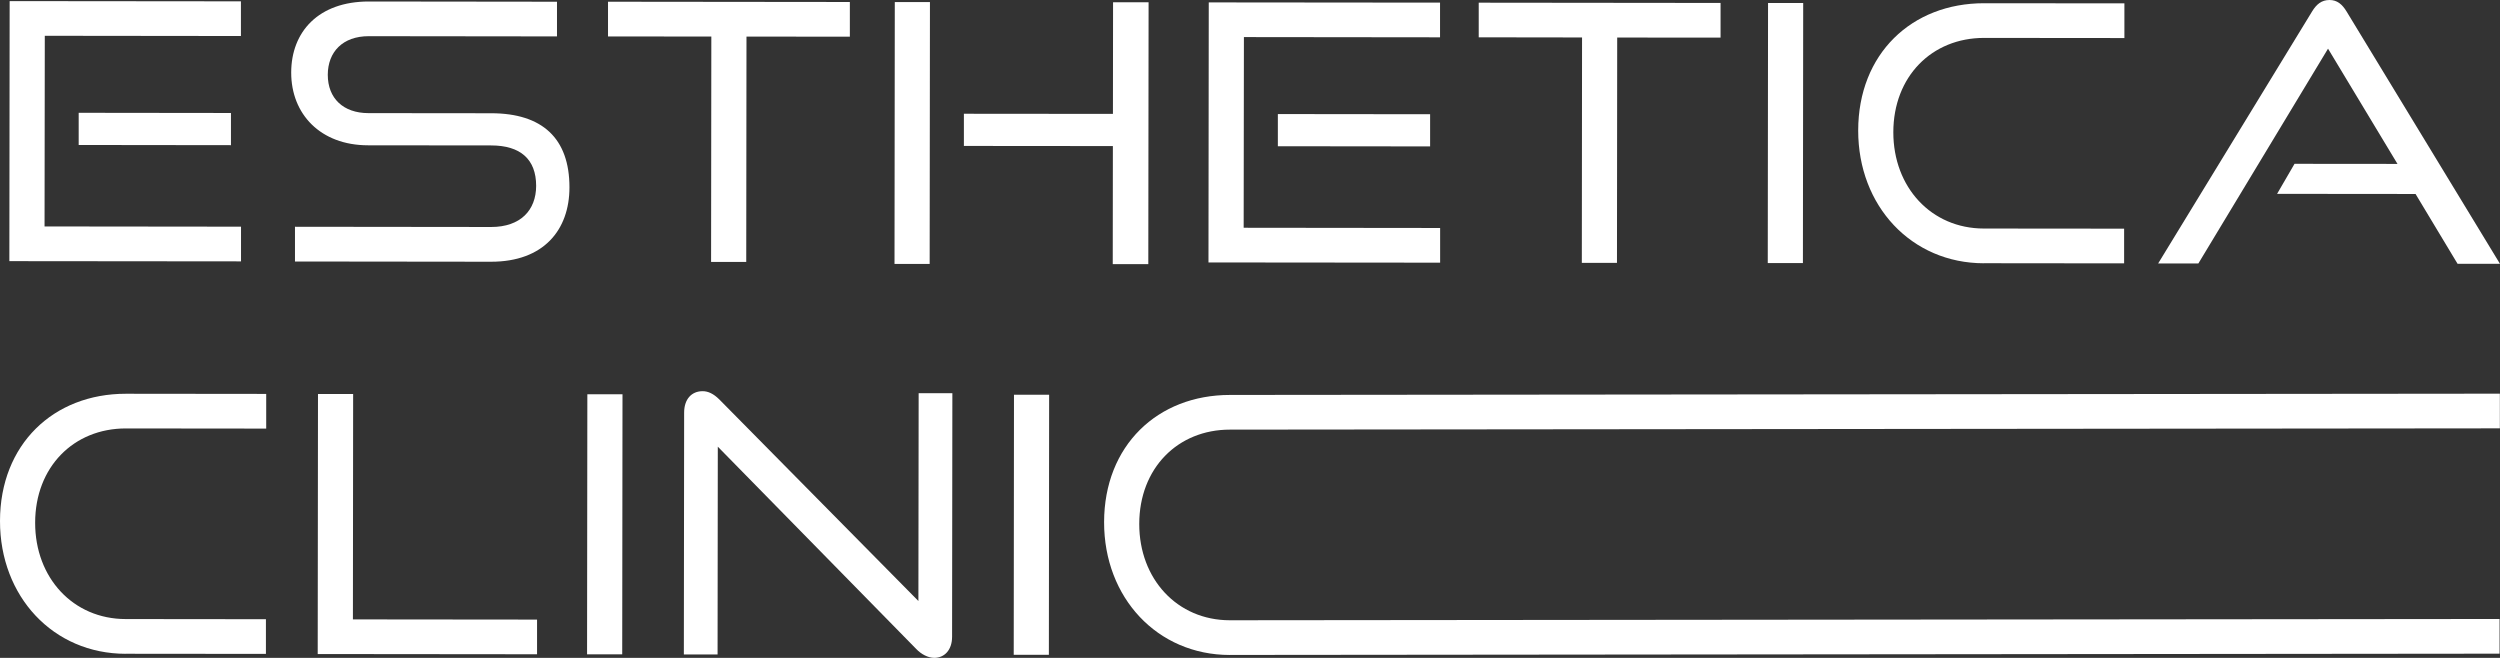 <svg xmlns="http://www.w3.org/2000/svg" width="133" height="35" viewBox="0 0 133 35" fill="none"><rect x="0" y="0" width="133" height="35" fill="#333333" stroke="none"/><g clip-path="url(#clip0_37_204)"><path d="M0.498 13.893L0.513 0.059L12.817 0.071V1.916L2.383 1.904L2.37 12.047L12.822 12.059V13.905L0.498 13.893ZM4.186 7.713V6.001L12.287 6.011V7.723L4.186 7.713Z" fill="white"></path><path d="M15.693 13.909V12.064L26.128 12.076C27.691 12.076 28.52 11.185 28.523 9.889C28.523 8.463 27.676 7.739 26.133 7.737L19.576 7.73C17.05 7.727 15.49 6.071 15.492 3.862C15.492 1.693 16.942 0.078 19.622 0.08L29.632 0.092V1.937L19.62 1.925C18.231 1.925 17.441 2.761 17.438 3.979C17.438 5.235 18.265 6.015 19.595 6.018L26.133 6.025C28.852 6.027 30.297 7.361 30.295 9.969C30.295 12.233 28.921 13.926 26.125 13.924L15.691 13.912L15.693 13.909Z" fill="white"></path><path d="M37.83 13.933L37.843 1.944L32.346 1.939V0.092L45.212 0.106V1.951L39.713 1.947L39.7 13.935H37.83V13.933Z" fill="white"></path><path d="M47.588 14.038L47.603 0.109H49.473L49.458 14.04H47.588V14.038ZM59.198 14.05L59.205 7.771L51.279 7.764V6.052L59.208 6.059L59.215 0.121H61.105L61.09 14.052H59.2L59.198 14.05Z" fill="white"></path><path d="M64.291 13.962L64.306 0.128L76.61 0.14V1.985L66.176 1.973L66.163 12.117L76.615 12.129V13.974L64.291 13.962ZM67.982 7.78V6.068L76.082 6.077V7.789L67.982 7.78Z" fill="white"></path><path d="M84.153 13.981L84.165 1.993L78.668 1.985V0.143L91.534 0.157V2.002L86.035 1.997L86.023 13.986H84.153V13.981Z" fill="white"></path><path d="M94.045 13.994L94.06 0.16H95.93L95.915 13.996H94.045V13.994Z" fill="white"></path><path d="M105.54 14.006C101.683 14.001 98.851 10.955 98.856 6.94C98.86 2.867 101.697 0.169 105.555 0.172L113.018 0.179V2.024L105.552 2.017C102.775 2.015 100.728 4.068 100.725 7.034C100.723 9.964 102.745 12.156 105.54 12.158L113.003 12.165V14.011L105.538 14.003L105.54 14.006Z" fill="white"></path><path d="M130.741 14.032L128.508 10.32L121.141 10.313L122.069 8.715L127.546 8.72L123.851 2.589L116.952 14.018H114.812L123.004 0.608C123.237 0.228 123.507 0 123.932 0C124.337 0 124.606 0.23 124.837 0.61L132.999 14.035H130.744L130.741 14.032Z" fill="white"></path><path d="M6.685 34.782C2.827 34.78 -0.005 31.731 6.36971e-06 27.716C0.005 23.643 2.842 20.946 6.699 20.948L14.162 20.956V22.801L6.697 22.793C3.919 22.791 1.872 24.844 1.87 27.811C1.868 30.741 3.89 32.932 6.685 32.934L14.147 32.942V34.787L6.682 34.78L6.685 34.782Z" fill="white"></path><path d="M16.902 34.795L16.917 20.961H18.787L18.775 32.952L28.571 32.962V34.807L16.902 34.795Z" fill="white"></path><path d="M31.232 34.809L31.247 20.976H33.117L33.102 34.812H31.232V34.809Z" fill="white"></path><path d="M38.187 23.76L38.175 34.816H36.381L36.396 21.951C36.396 21.246 36.783 20.811 37.38 20.811C37.669 20.811 37.959 20.944 38.266 21.249L48.859 31.974L48.872 20.917H50.666L50.651 33.877C50.651 34.581 50.244 34.998 49.704 34.998C49.375 34.998 49.009 34.807 48.739 34.521L38.182 23.758L38.187 23.76Z" fill="white"></path><path d="M53.93 34.833L53.944 20.999H55.814L55.8 34.835H53.93V34.833Z" fill="white"></path><path d="M65.423 34.845C61.565 34.84 58.733 31.794 58.738 27.779C58.743 23.706 61.58 21.009 65.438 21.011L132.992 20.943V22.788L65.435 22.856C62.657 22.854 60.611 24.907 60.608 27.874C60.606 30.804 62.628 32.995 65.423 32.998L132.977 32.93V34.775L65.421 34.843L65.423 34.845Z" fill="white"></path></g><defs><clipPath id="clip0_37_204"><rect width="133" height="35" fill="white"></rect></clipPath></defs></svg>